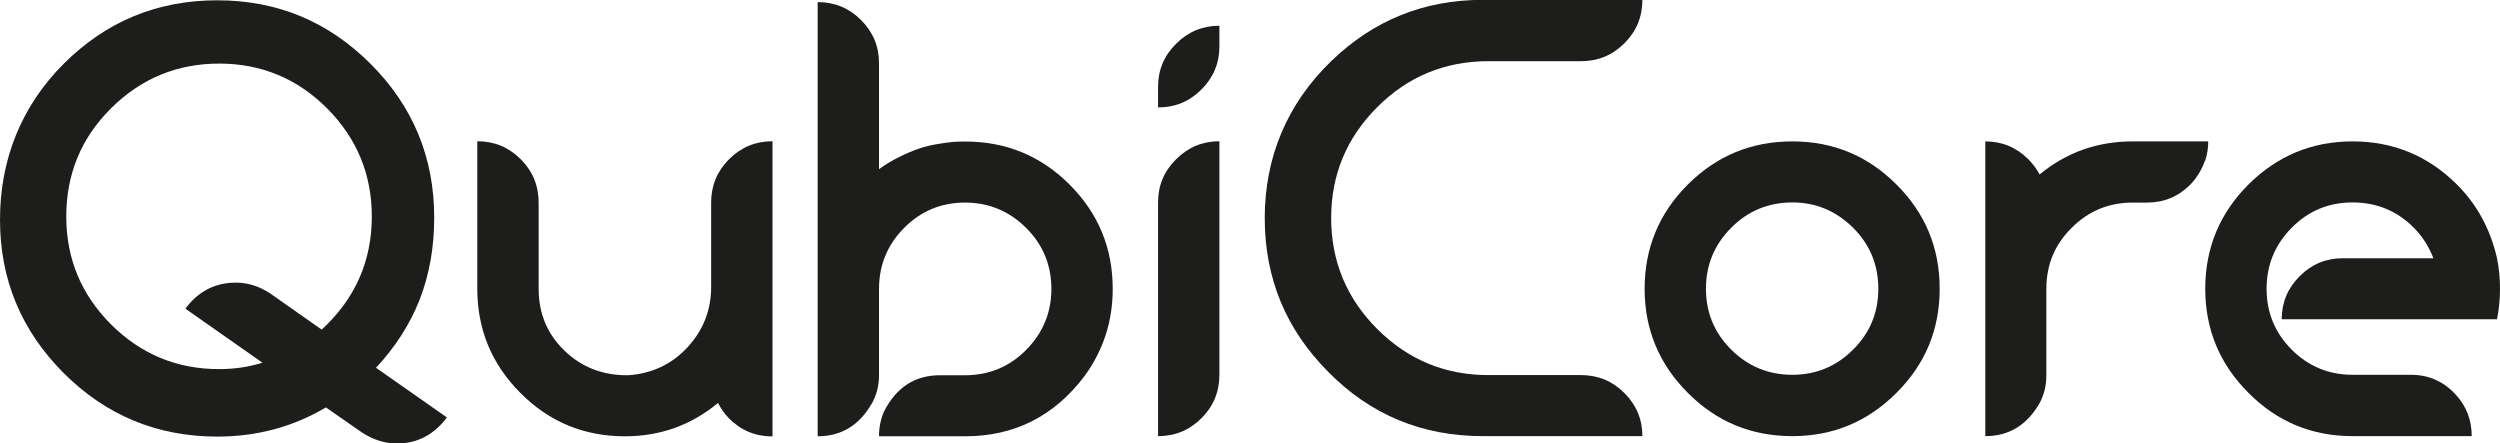 <?xml version="1.0" encoding="UTF-8"?>
<svg id="Ebene_2" data-name="Ebene 2" xmlns="http://www.w3.org/2000/svg" viewBox="0 0 167.09 29.64">
  <defs>
    <style>
      .cls-1 {
        fill: #1d1d1b;
        stroke-width: 0px;
      }
    </style>
  </defs>
  <g id="Ebene_1-2" data-name="Ebene 1">
    <g>
      <path class="cls-1" d="m26.52,29.64c-.81,0-1.59-.25-2.35-.75l-2.39-1.66c-2.19,1.3-4.61,1.95-7.26,1.95-4.01,0-7.44-1.42-10.27-4.25C1.42,22.09,0,18.68,0,14.68S1.42,7.1,4.25,4.27C7.08,1.44,10.5.02,14.52.02s7.42,1.42,10.25,4.25c2.83,2.83,4.25,6.25,4.25,10.27s-1.3,7.26-3.89,10.04l4.74,3.32c-.87,1.16-1.98,1.74-3.35,1.74Zm-11.88-4.97c1.01,0,1.98-.14,2.9-.43l-5.15-3.61c.86-1.16,1.99-1.74,3.37-1.74.8,0,1.57.24,2.31.73l3.43,2.41c2.23-2.05,3.35-4.57,3.35-7.56,0-2.82-1-5.23-2.99-7.23-1.99-1.99-4.4-2.99-7.21-2.99s-5.23,1-7.23,2.99-2.99,4.4-2.99,7.23,1,5.21,2.99,7.21c1.99,1.99,4.4,2.99,7.23,2.99Z"/>
      <path class="cls-1" d="m48.72,27.96c-.3-.31-.54-.66-.73-1.03-1.8,1.49-3.87,2.23-6.22,2.23-2.73,0-5.06-.96-6.98-2.89-1.93-1.93-2.89-4.25-2.89-6.98v-9.85c1.14,0,2.1.4,2.9,1.2s1.2,1.76,1.2,2.9v5.76c0,1.64.57,3.01,1.71,4.12,1.14,1.11,2.54,1.66,4.21,1.66h.06c1.59-.11,2.92-.73,3.97-1.87s1.58-2.48,1.58-4.03v-5.64c0-1.14.4-2.1,1.2-2.9.8-.8,1.76-1.2,2.9-1.2v19.73c-1.14,0-2.1-.4-2.9-1.2Z"/>
      <path class="cls-1" d="m58.75,29.15c0-.58.11-1.12.32-1.62.82-1.63,2.07-2.45,3.75-2.45h1.68c1.59,0,2.96-.56,4.08-1.69s1.69-2.49,1.69-4.08-.56-2.96-1.69-4.08-2.49-1.69-4.08-1.69-2.95.56-4.07,1.69c-1.12,1.13-1.68,2.49-1.68,4.08v5.78c0,.68-.16,1.3-.47,1.86-.84,1.47-2.05,2.21-3.63,2.21V.14c1.14,0,2.1.4,2.9,1.2s1.2,1.76,1.2,2.88v7.1l.04-.04c.41-.3.83-.55,1.28-.77.51-.26.97-.45,1.36-.58s.78-.23,1.16-.29c.38-.07.76-.12,1.16-.16.22-.01.47-.02.77-.02,2.73,0,5.05.96,6.97,2.88,1.92,1.92,2.88,4.24,2.88,6.97,0,2.15-.62,4.07-1.85,5.78-2.04,2.72-4.71,4.07-8.01,4.07h-5.76Z"/>
      <path class="cls-1" d="m77.4,5.8c0-1.12.4-2.08,1.21-2.88.8-.8,1.77-1.2,2.89-1.2v1.38c0,1.12-.4,2.08-1.2,2.88s-1.76,1.2-2.9,1.2v-1.38Zm0,7.72c0-1.12.4-2.08,1.21-2.88.8-.8,1.77-1.2,2.89-1.2v15.61c0,1.14-.4,2.1-1.2,2.9-.8.8-1.76,1.2-2.9,1.2v-15.63Z"/>
      <path class="cls-1" d="m99.11,29.15c-4.07,0-7.51-1.43-10.32-4.28-2.84-2.84-4.26-6.27-4.26-10.3s1.48-7.62,4.44-10.48c2.82-2.73,6.2-4.1,10.14-4.1h10.66c0,1.14-.4,2.1-1.2,2.9-.8.8-1.76,1.2-2.9,1.2h-6.2c-2.89,0-5.37,1.02-7.42,3.07-2.05,2.05-3.08,4.52-3.08,7.41s1.03,5.37,3.08,7.42c2.05,2.05,4.53,3.08,7.42,3.08h6.2c1.14,0,2.1.4,2.9,1.2.8.8,1.2,1.76,1.2,2.88h-10.66Z"/>
      <path class="cls-1" d="m119.79,29.15c-2.73,0-5.06-.96-6.98-2.89-1.93-1.93-2.89-4.25-2.89-6.96s.96-5.05,2.89-6.97c1.93-1.92,4.25-2.88,6.98-2.88s5.04.96,6.96,2.88c1.93,1.92,2.89,4.24,2.89,6.97s-.96,5.04-2.89,6.96c-1.93,1.93-4.25,2.89-6.96,2.89Zm0-4.1c1.58,0,2.94-.56,4.06-1.68,1.13-1.12,1.69-2.48,1.69-4.07s-.56-2.96-1.69-4.08-2.48-1.69-4.06-1.69-2.96.56-4.08,1.69c-1.13,1.13-1.69,2.49-1.69,4.08s.56,2.95,1.69,4.07c1.13,1.12,2.49,1.68,4.08,1.68Z"/>
      <path class="cls-1" d="m147.38,10.72c-.22.62-.55,1.16-.99,1.62-.8.8-1.76,1.2-2.9,1.2h-.95c-1.59,0-2.95.56-4.07,1.68-1.14,1.12-1.7,2.48-1.7,4.08v5.78c0,.68-.15,1.3-.45,1.86-.84,1.47-2.05,2.21-3.63,2.21V9.45c1.12,0,2.08.4,2.88,1.2.3.3.55.64.75,1.01,1.78-1.47,3.86-2.21,6.22-2.21h5.05c0,.45-.07.87-.2,1.28Z"/>
      <path class="cls-1" d="m157.24,29.15c-2.72,0-5.04-.96-6.96-2.89-1.93-1.93-2.89-4.25-2.89-6.96s.96-5.05,2.89-6.97c1.93-1.92,4.25-2.88,6.96-2.88s5.04.96,6.97,2.88c1.35,1.35,2.24,2.99,2.68,4.93.14.66.2,1.35.2,2.05s-.07,1.38-.2,2.03h-14.39c0-1.12.4-2.08,1.2-2.88s1.76-1.2,2.88-1.2h6.06c-.3-.78-.74-1.47-1.32-2.05-1.12-1.12-2.48-1.68-4.08-1.68s-2.95.56-4.07,1.69c-1.12,1.13-1.68,2.49-1.68,4.08s.56,2.95,1.68,4.07c1.12,1.12,2.48,1.68,4.07,1.68h3.89c1.18,0,2.17.43,2.98,1.3.73.78,1.09,1.72,1.09,2.8h-7.97Z"/>
    </g>
  </g>
</svg>